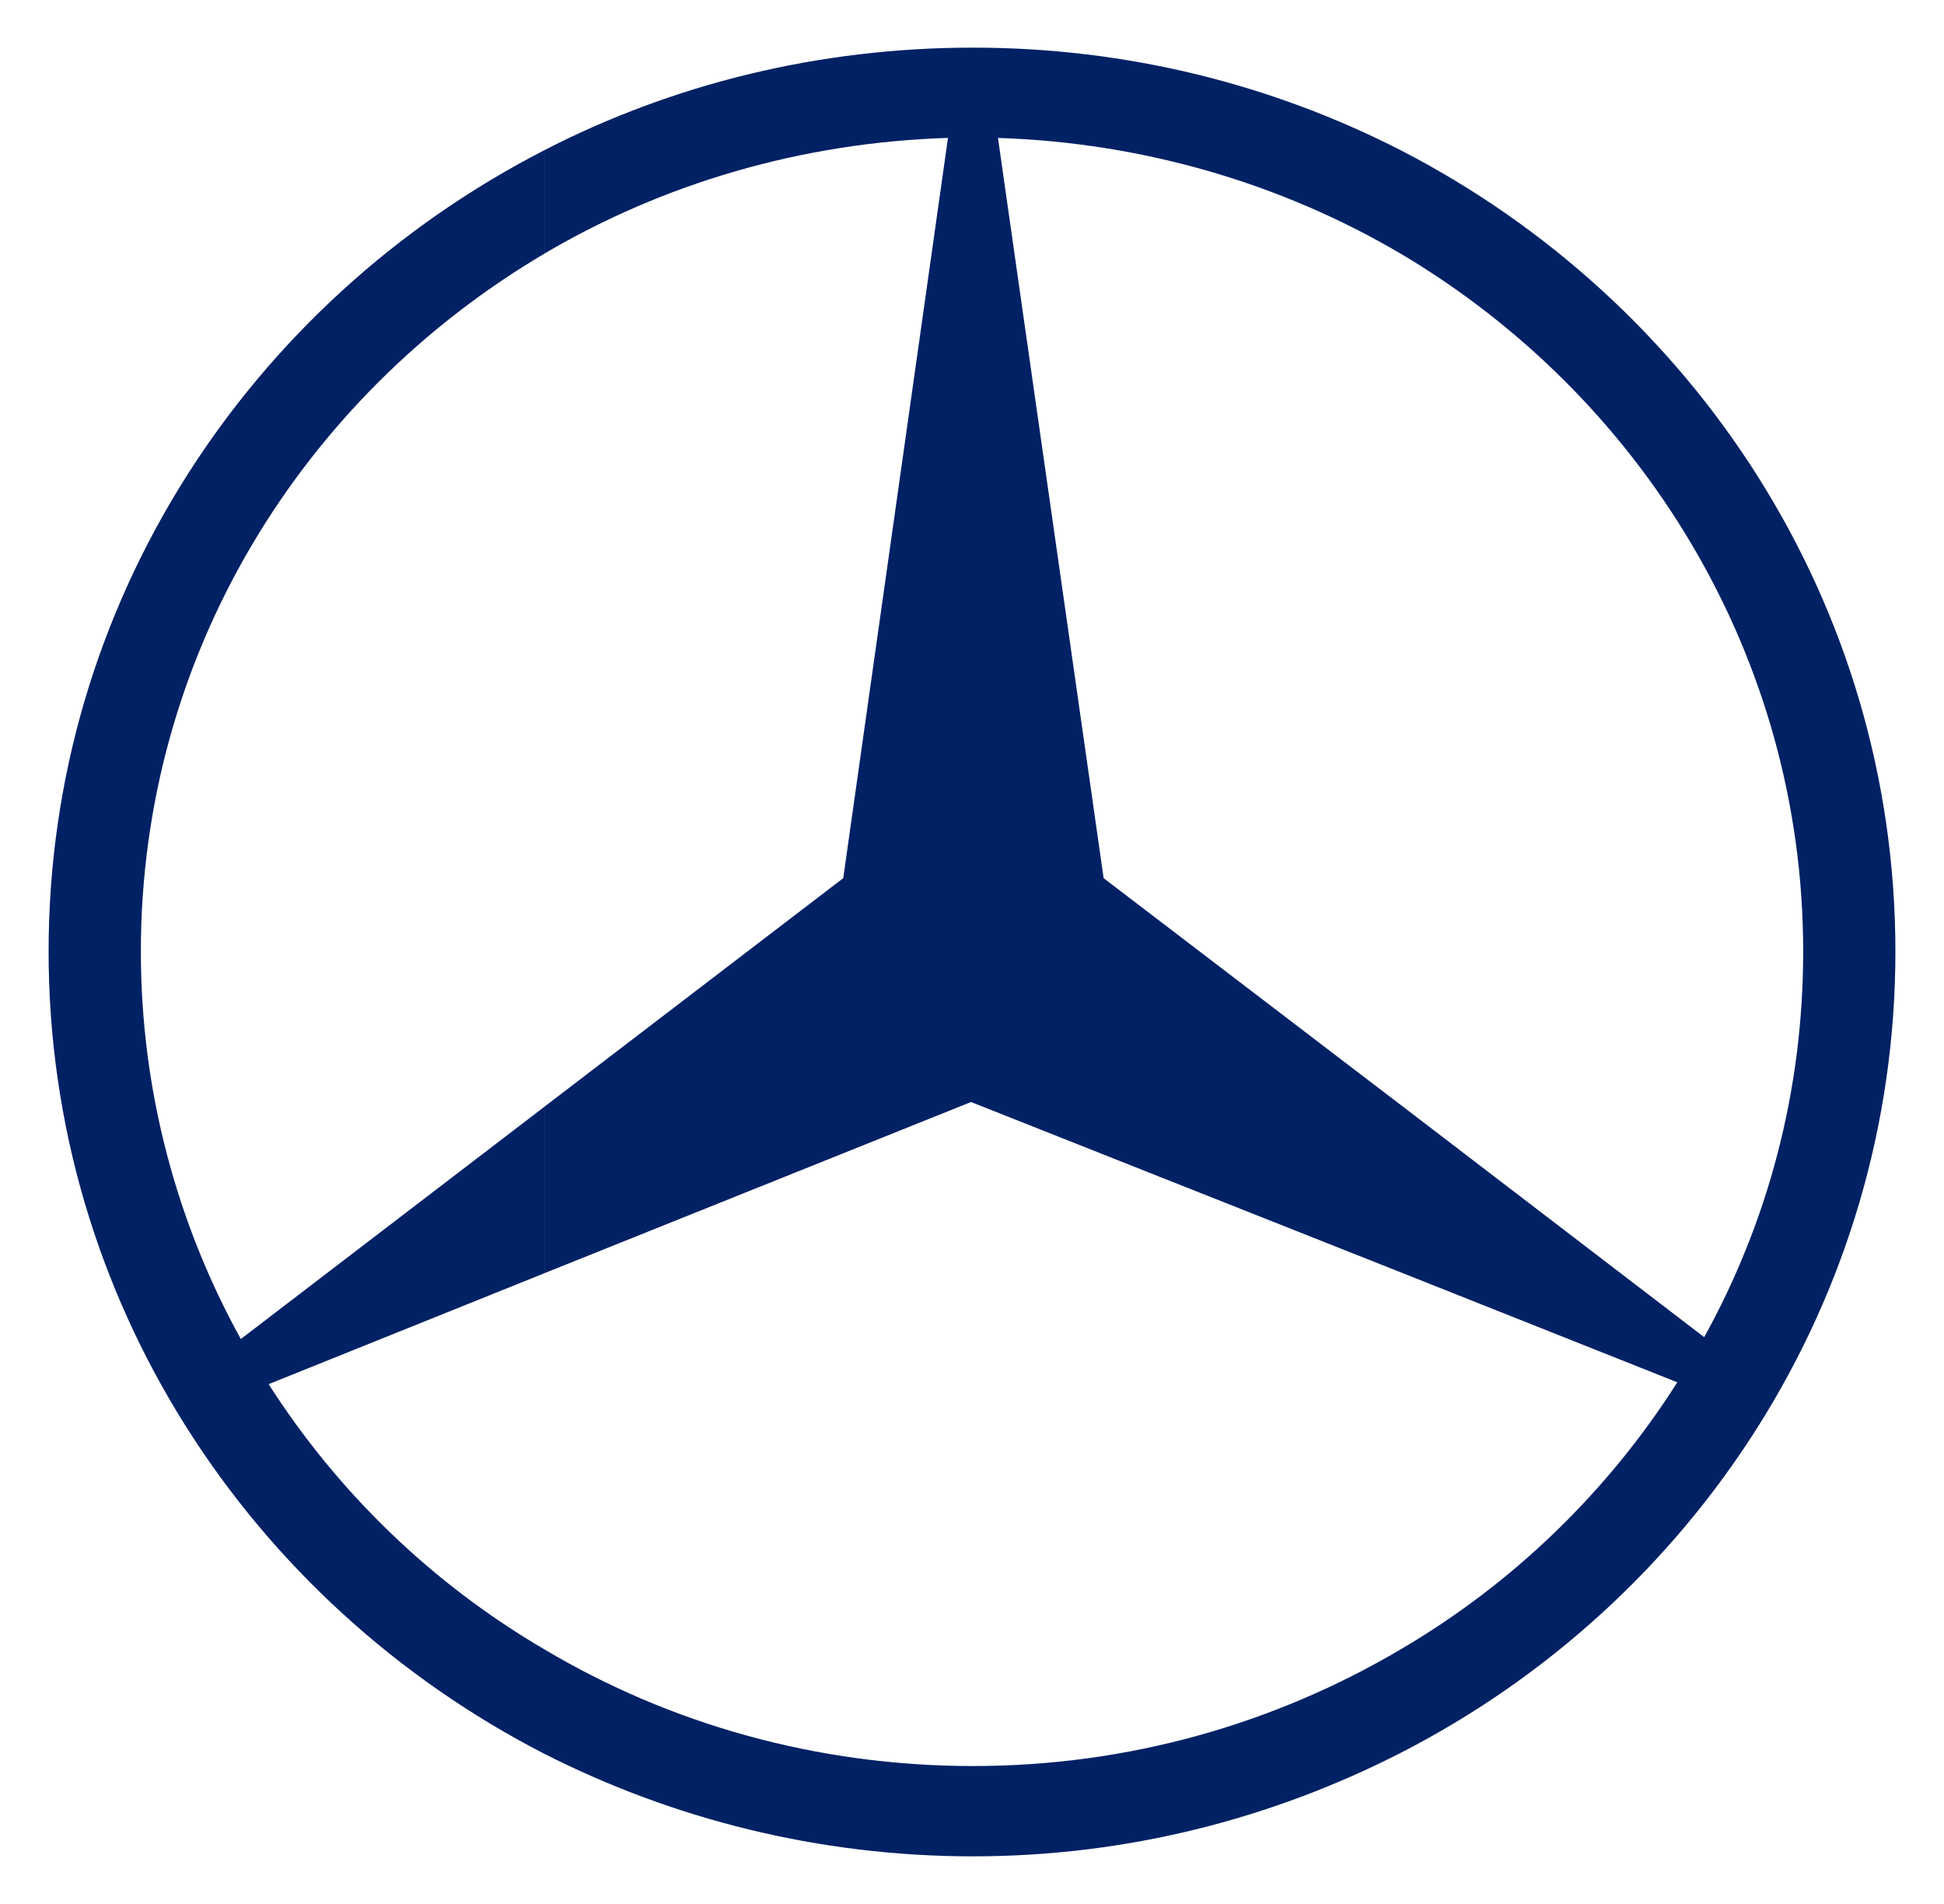 <svg width="48" height="47" viewBox="0 0 48 47" fill="none" xmlns="http://www.w3.org/2000/svg">
<path fill-rule="evenodd" clip-rule="evenodd" d="M34.582 3.707C41.841 7.445 46.8 14.898 46.8 23.489C46.8 32.08 41.841 39.556 34.582 43.272V40.717C37.358 39.091 39.706 36.816 41.415 34.123L34.582 31.407V27.273L42.079 33.009C43.645 30.176 44.523 26.948 44.523 23.488C44.523 16.197 40.536 9.79 34.582 6.26V3.707ZM24.024 1.176C27.82 1.176 31.402 2.082 34.582 3.707V6.261C31.663 4.542 28.247 3.521 24.641 3.405L27.25 21.678L34.582 27.274V31.407L23.976 27.204L13.442 31.43V27.32L20.821 21.678L23.407 3.404C19.753 3.52 16.36 4.542 13.442 6.26V3.707C16.598 2.082 20.204 1.176 24.024 1.176ZM34.582 43.272C31.402 44.897 27.82 45.825 24.024 45.825C20.205 45.825 16.599 44.897 13.443 43.295V40.717C16.527 42.551 20.157 43.596 24.024 43.596C27.868 43.596 31.474 42.551 34.582 40.717V43.272ZM13.443 43.295C6.159 39.556 1.2 32.08 1.2 23.489C1.2 14.898 6.159 7.445 13.443 3.707V6.261C7.464 9.79 3.478 16.175 3.478 23.489C3.478 26.948 4.38 30.223 5.946 33.055L13.443 27.32V31.43L6.633 34.169C8.341 36.84 10.666 39.092 13.443 40.717V43.295Z" fill="#002164"/>
</svg>
